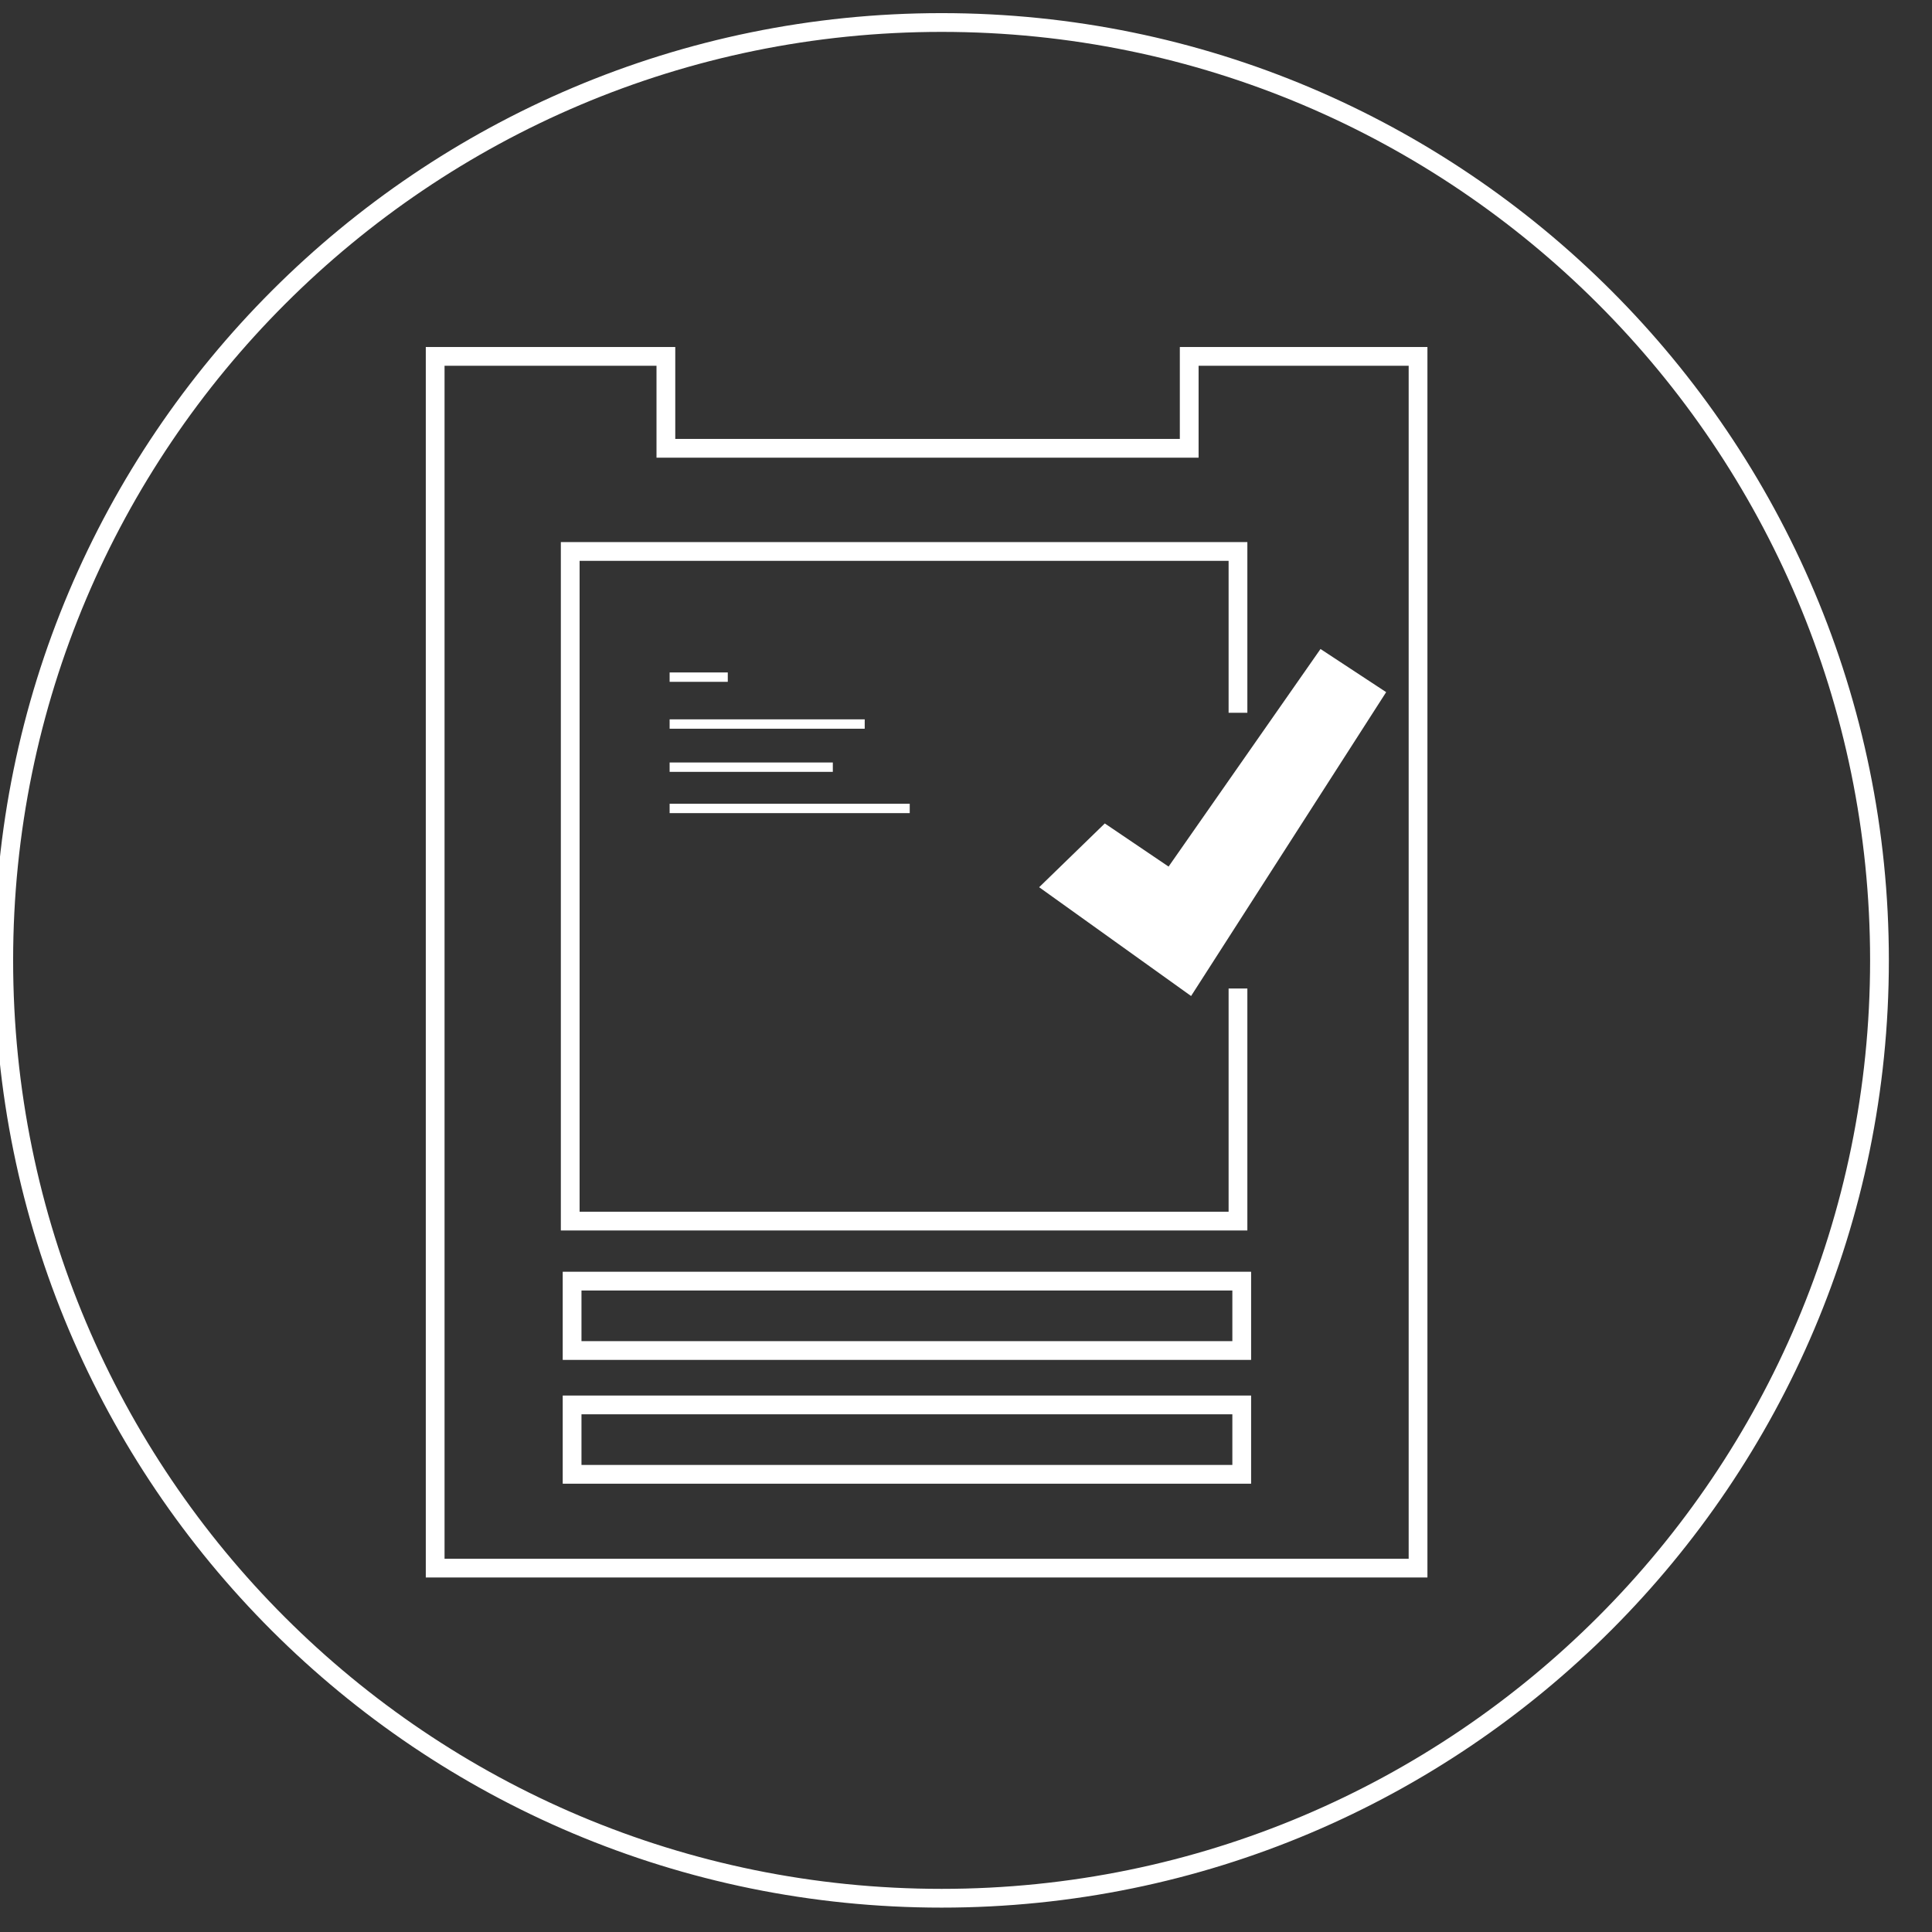 <?xml version="1.0" encoding="utf-8"?>
<!-- Generator: Adobe Illustrator 23.0.3, SVG Export Plug-In . SVG Version: 6.00 Build 0)  -->
<svg version="1.1" id="Layer_1" xmlns="http://www.w3.org/2000/svg" xmlns:xlink="http://www.w3.org/1999/xlink" x="0px" y="0px"
	 viewBox="0 0 103 103" style="enable-background:new 0 0 103 103;" xml:space="preserve">
<rect x="0" y="0" width="103" height="103" fill="#333333" stroke="none"/>
<style type="text/css">
	.st0{fill:none;stroke:#FFFFFF;stroke-miterlimit:10;}
	.st1{fill:none;stroke:#FFFFFF;stroke-width:0.5;stroke-miterlimit:10;}
	.st2{fill:#FFFFFF;}
	.st3{fill:#FFFFFF;stroke:#FFFFFF;stroke-width:0.5;stroke-miterlimit:10;}
</style>
<title>Result-ICON</title>
<path class="st0" d="M50.2,101.2L50.2,101.2c27.6,0,50-22.4,50-50v0c0-27.6-22.4-50-50-50h0c-27.6,0-50,22.4-50,50v0
	C0.2,78.9,22.6,101.2,50.2,101.2z"/>
<path class="st1" d="M62.9,48.8"/>
<polygon class="st2" points="55.4,47.3 63.5,53.1 73.9,36.9 70.4,34.6 62.3,46.2 58.9,43.9 "/>
<path class="st3" d="M32.2,65.1"/>
<path class="st1" d="M53.9,62.7"/>
<g>
	<path class="st1" d="M103.6,68.5"/>
	<polygon class="st0" points="75.6,71.4 75.6,83.6 23.2,83.6 23.2,19 35.5,19 35.5,23.9 63.4,23.9 63.4,19 75.6,19 75.6,28.5 	"/>
</g>
<path class="st0" d="M66,38v-8.6H30.4v35.7H66V52.7"/>
<rect x="30.5" y="68.3" class="st0" width="35.7" height="3.7"/>
<rect x="30.5" y="74.9" class="st0" width="35.7" height="3.7"/>
<line class="st3" x1="35.7" y1="36.1" x2="38.8" y2="36.1"/>
<line class="st3" x1="35.7" y1="38.6" x2="46.1" y2="38.6"/>
<line class="st3" x1="35.7" y1="40.9" x2="44.4" y2="40.9"/>
<line class="st3" x1="35.7" y1="43.1" x2="48.5" y2="43.1"/>
</svg>
